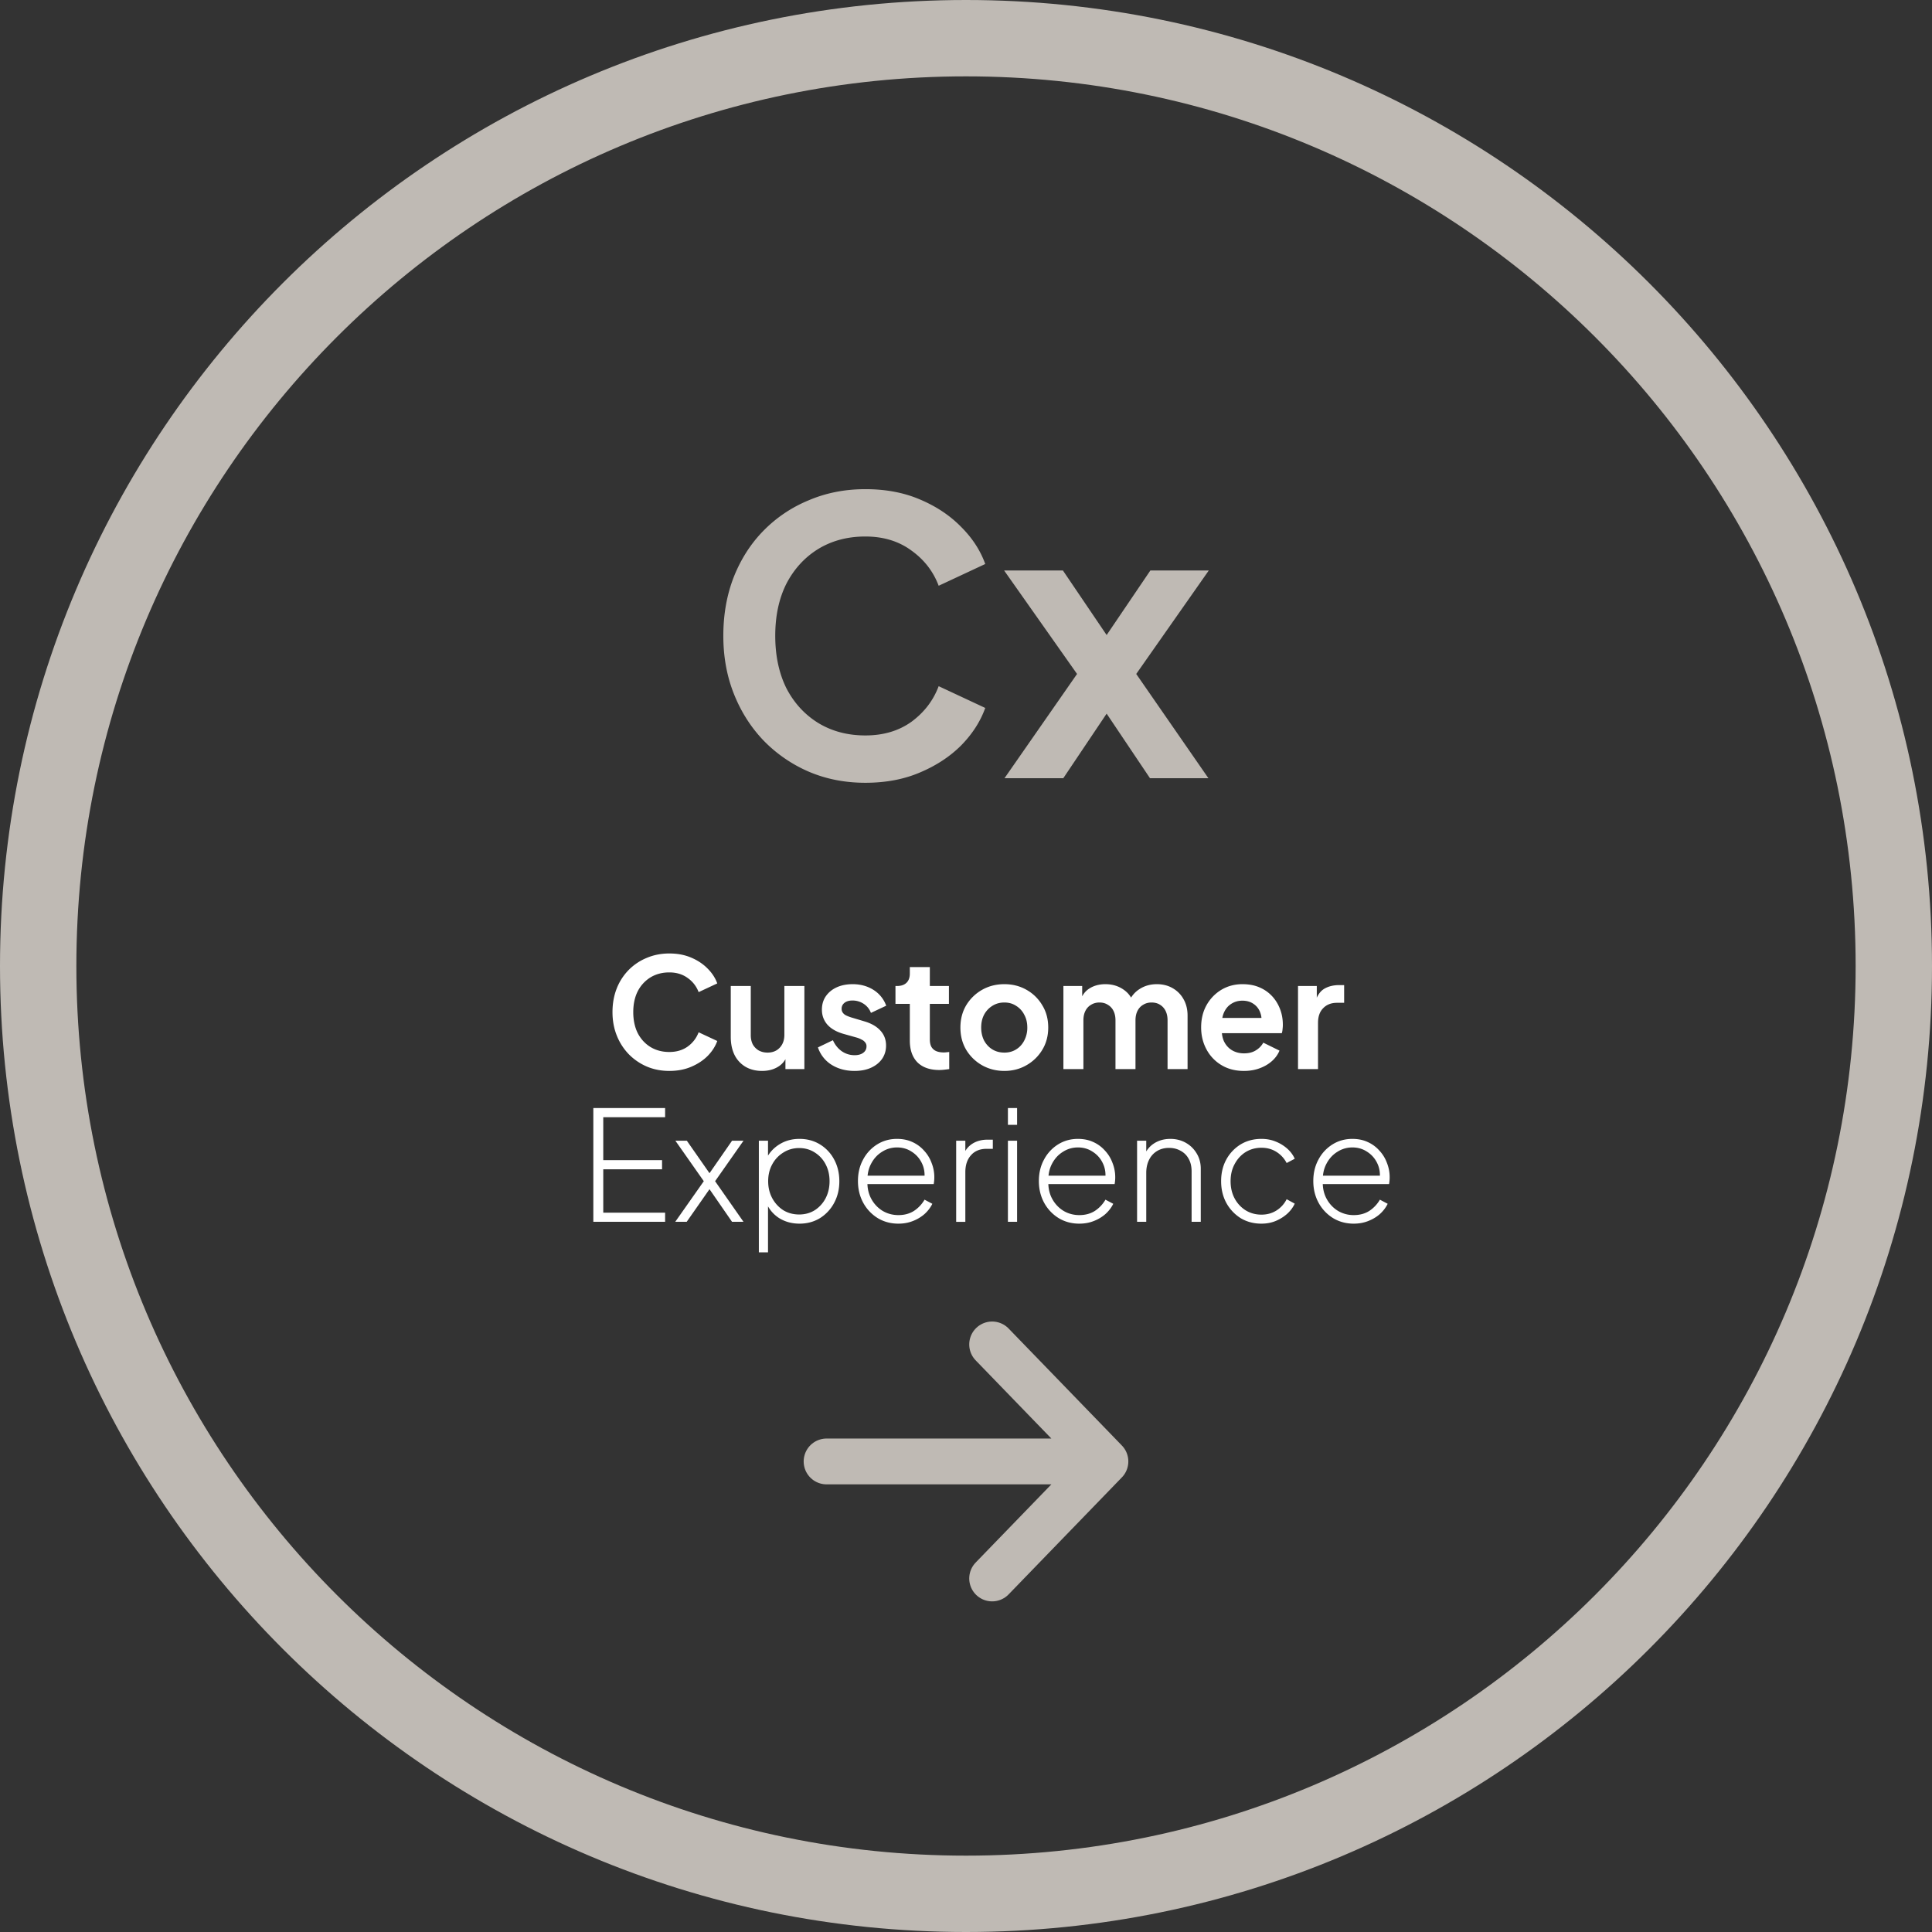 <?xml version="1.0" encoding="UTF-8"?> <svg xmlns="http://www.w3.org/2000/svg" width="253" height="253" fill="none"><rect width="100%" height="100%" fill="#333333" stroke="none"/><g clip-path="url(#a)"><path stroke="#BFBAB4" stroke-width="10" d="M126.5 248c67.103 0 121.5-54.397 121.5-121.5C248 59.397 193.603 5 126.5 5 59.397 5 5 59.397 5 126.5 5 193.603 59.397 248 126.5 248Z"></path><path fill="#BFBAB4" d="M113.321 102.507c-2.667 0-5.133-.483-7.4-1.45a18.446 18.446 0 0 1-5.9-4.05c-1.666-1.733-2.966-3.767-3.9-6.1-.933-2.333-1.4-4.883-1.4-7.65 0-2.767.45-5.317 1.35-7.65.933-2.367 2.234-4.4 3.9-6.1a17.663 17.663 0 0 1 5.95-4c2.267-.967 4.733-1.45 7.4-1.45 2.667 0 5.05.45 7.15 1.35 2.133.9 3.933 2.1 5.4 3.6 1.467 1.467 2.517 3.084 3.15 4.85l-6.1 2.85c-.7-1.866-1.883-3.4-3.55-4.6-1.667-1.233-3.683-1.85-6.05-1.85-2.333 0-4.4.55-6.2 1.65-1.767 1.1-3.15 2.617-4.15 4.55-.967 1.934-1.45 4.2-1.45 6.8 0 2.6.483 4.883 1.45 6.85 1 1.933 2.383 3.45 4.15 4.55 1.8 1.1 3.867 1.65 6.2 1.65 2.367 0 4.383-.6 6.05-1.8 1.667-1.233 2.85-2.783 3.55-4.65l6.1 2.85c-.633 1.767-1.683 3.4-3.15 4.9-1.467 1.467-3.267 2.65-5.4 3.55-2.1.9-4.483 1.35-7.15 1.35Zm18.221-.6 9.5-13.65-9.55-13.55h7.7l7.45 11h-3.45l7.45-11h7.65l-9.5 13.55 9.45 13.65h-7.65l-7.35-10.95h3.35l-7.35 10.95h-7.7Z"></path><path fill="#fff" d="M87.647 140.24c-1.067 0-2.053-.193-2.96-.58a7.393 7.393 0 0 1-2.36-1.62 7.499 7.499 0 0 1-1.56-2.44c-.373-.933-.56-1.953-.56-3.06s.18-2.127.54-3.06a7.224 7.224 0 0 1 1.56-2.44 7.067 7.067 0 0 1 2.38-1.6c.907-.387 1.893-.58 2.96-.58s2.02.18 2.86.54c.853.36 1.573.84 2.16 1.44.587.587 1.007 1.233 1.26 1.94l-2.44 1.14a3.925 3.925 0 0 0-1.42-1.84c-.667-.493-1.473-.74-2.42-.74-.933 0-1.76.22-2.48.66a4.57 4.57 0 0 0-1.66 1.82c-.387.773-.58 1.68-.58 2.72 0 1.04.193 1.953.58 2.74.4.773.953 1.38 1.66 1.82.72.44 1.547.66 2.48.66.947 0 1.753-.24 2.42-.72a4.041 4.041 0 0 0 1.42-1.86l2.44 1.14c-.253.707-.673 1.36-1.26 1.96-.587.587-1.307 1.06-2.16 1.42-.84.36-1.793.54-2.86.54Zm12.148 0c-.84 0-1.573-.187-2.2-.56a3.738 3.738 0 0 1-1.42-1.56c-.32-.667-.48-1.447-.48-2.34v-6.66h2.62v6.44c0 .453.087.853.26 1.2.187.333.447.6.78.8.347.187.734.28 1.16.28.427 0 .807-.093 1.14-.28.334-.2.594-.473.78-.82.187-.347.28-.76.28-1.24v-6.38h2.62V140h-2.48v-2.14l.22.38c-.253.667-.673 1.167-1.26 1.5-.573.333-1.246.5-2.02.5Zm12.116 0c-1.16 0-2.174-.273-3.04-.82a4.273 4.273 0 0 1-1.76-2.26l1.96-.94c.28.613.666 1.093 1.16 1.44.506.347 1.066.52 1.68.52.48 0 .86-.107 1.14-.32.28-.213.42-.493.42-.84a.748.748 0 0 0-.18-.52 1.155 1.155 0 0 0-.46-.36 2.907 2.907 0 0 0-.62-.26l-1.78-.5c-.92-.267-1.62-.673-2.1-1.22-.467-.547-.7-1.193-.7-1.94 0-.667.166-1.247.5-1.74.346-.507.82-.9 1.42-1.18.613-.28 1.313-.42 2.1-.42 1.026 0 1.933.247 2.72.74a4.065 4.065 0 0 1 1.68 2.08l-2 .94a2.413 2.413 0 0 0-.94-1.18 2.613 2.613 0 0 0-1.48-.44c-.44 0-.787.1-1.04.3-.254.2-.38.46-.38.78 0 .2.053.373.16.52.106.147.253.267.44.36.2.093.426.18.68.26l1.74.52c.893.267 1.58.667 2.06 1.2.493.533.74 1.187.74 1.96 0 .653-.174 1.233-.52 1.74-.347.493-.827.88-1.44 1.16-.614.28-1.334.42-2.16.42Zm11.093-.12c-1.226 0-2.18-.333-2.86-1-.666-.68-1-1.633-1-2.86v-4.8h-1.88v-2.34h.2c.534 0 .947-.14 1.24-.42.294-.28.44-.687.44-1.22v-.84h2.62v2.48h2.5v2.34h-2.5v4.66c0 .36.06.667.18.92.134.253.334.447.6.58.28.133.634.2 1.06.2.094 0 .2-.007.32-.02.134-.013.26-.027.38-.04V140c-.186.027-.4.053-.64.08-.24.027-.46.04-.66.04Zm8.524.12c-1.066 0-2.04-.247-2.92-.74a5.706 5.706 0 0 1-2.08-2.02c-.506-.853-.76-1.827-.76-2.92s.254-2.067.76-2.92a5.706 5.706 0 0 1 2.08-2.02c.867-.493 1.84-.74 2.92-.74 1.067 0 2.034.247 2.9.74a5.538 5.538 0 0 1 2.06 2.02c.52.84.78 1.813.78 2.92 0 1.093-.26 2.067-.78 2.92a5.698 5.698 0 0 1-2.08 2.02c-.866.493-1.826.74-2.88.74Zm0-2.4c.587 0 1.1-.14 1.54-.42.454-.28.807-.667 1.06-1.16a3.59 3.59 0 0 0 .4-1.7c0-.64-.133-1.2-.4-1.68a2.873 2.873 0 0 0-1.06-1.16c-.44-.293-.953-.44-1.54-.44-.6 0-1.126.147-1.58.44a3.03 3.03 0 0 0-1.08 1.16c-.253.48-.38 1.04-.38 1.68 0 .627.127 1.193.38 1.7.267.493.627.88 1.08 1.16.454.28.98.42 1.58.42Zm7.727 2.16v-10.88h2.46v2.52l-.28-.42c.2-.787.6-1.373 1.2-1.76s1.307-.58 2.12-.58c.893 0 1.68.233 2.36.7.68.467 1.12 1.08 1.32 1.84l-.74.06c.333-.867.833-1.513 1.5-1.94.667-.44 1.433-.66 2.3-.66.773 0 1.46.173 2.06.52a3.704 3.704 0 0 1 1.44 1.46c.347.613.52 1.327.52 2.14v7h-2.62v-6.38c0-.48-.087-.893-.26-1.24a1.907 1.907 0 0 0-.72-.8c-.307-.2-.68-.3-1.12-.3-.413 0-.78.1-1.1.3-.32.187-.567.453-.74.8-.173.347-.26.76-.26 1.24V140h-2.62v-6.38c0-.48-.087-.893-.26-1.24a1.868 1.868 0 0 0-.74-.8c-.307-.2-.673-.3-1.1-.3-.413 0-.78.1-1.1.3-.32.187-.567.453-.74.8-.173.347-.26.76-.26 1.24V140h-2.62Zm23.637.24c-1.12 0-2.1-.253-2.94-.76a5.29 5.29 0 0 1-1.96-2.06c-.467-.867-.7-1.827-.7-2.88 0-1.093.233-2.06.7-2.9a5.425 5.425 0 0 1 1.94-2.02c.826-.493 1.746-.74 2.76-.74.853 0 1.6.14 2.24.42a4.79 4.79 0 0 1 1.66 1.16c.453.493.8 1.06 1.04 1.7.24.627.36 1.307.36 2.04 0 .187-.014.38-.04.58-.014.2-.047.373-.1.52h-8.4v-2h6.92l-1.24.94c.12-.613.086-1.16-.1-1.64a2.278 2.278 0 0 0-.88-1.14c-.4-.28-.887-.42-1.46-.42-.547 0-1.034.14-1.46.42-.427.267-.754.667-.98 1.2-.214.52-.294 1.153-.24 1.9-.054.667.033 1.26.26 1.78.24.507.586.9 1.04 1.18.466.28 1 .42 1.6.42.6 0 1.106-.127 1.52-.38.426-.253.76-.593 1-1.02l2.12 1.04c-.214.52-.547.98-1 1.38-.454.4-.994.713-1.62.94-.614.227-1.294.34-2.04.34Zm7.086-.24v-10.88h2.46v2.42l-.2-.36c.253-.813.646-1.38 1.18-1.7.546-.32 1.2-.48 1.96-.48h.64v2.32h-.94c-.747 0-1.347.233-1.8.7-.454.453-.68 1.093-.68 1.92V140h-2.62Zm-92.28 20v-14.9h9.4v1.2h-8.1v5.62h7.7v1.2h-7.7v5.68h8.1v1.2h-9.4Zm10.726 0 3.74-5.32-3.72-5.3h1.5l3.42 4.9h-.9l3.4-4.9h1.5l-3.72 5.3 3.72 5.32h-1.5l-3.4-4.92h.9l-3.44 4.92h-1.5Zm10.949 4v-14.62h1.2v2.68l-.2-.38c.4-.773.973-1.387 1.72-1.84.76-.467 1.627-.7 2.6-.7 1 0 1.893.24 2.68.72a5.113 5.113 0 0 1 1.86 1.98c.453.84.68 1.793.68 2.86 0 1.04-.227 1.98-.68 2.82a5.26 5.26 0 0 1-1.86 2c-.787.48-1.68.72-2.68.72-.973 0-1.847-.233-2.62-.7a4.415 4.415 0 0 1-1.7-1.96l.2-.28v6.7h-1.2Zm5.28-4.96c.76 0 1.44-.187 2.04-.56a4.12 4.12 0 0 0 1.42-1.56c.347-.667.52-1.413.52-2.24 0-.827-.173-1.567-.52-2.22a3.962 3.962 0 0 0-1.42-1.54c-.6-.387-1.28-.58-2.04-.58s-1.447.193-2.06.58a4.06 4.06 0 0 0-1.46 1.54c-.36.653-.54 1.393-.54 2.22 0 .827.18 1.573.54 2.24.36.653.84 1.173 1.44 1.56.613.373 1.307.56 2.08.56Zm12.998 1.2c-1 0-1.9-.24-2.7-.72a5.37 5.37 0 0 1-1.9-2c-.467-.853-.7-1.807-.7-2.86s.227-1.993.68-2.82a5.168 5.168 0 0 1 1.84-1.98c.773-.48 1.64-.72 2.6-.72.733 0 1.393.133 1.98.4.6.267 1.113.64 1.54 1.12.44.467.773 1.007 1 1.62a5.067 5.067 0 0 1 .28 2.78h-9.22v-1.1h8.54l-.54.42c.08-.773-.033-1.467-.34-2.08a3.555 3.555 0 0 0-1.32-1.48c-.56-.373-1.2-.56-1.92-.56s-1.38.193-1.98.58c-.6.373-1.073.893-1.42 1.56-.347.653-.507 1.413-.48 2.28-.027.867.14 1.633.5 2.3.36.667.853 1.193 1.48 1.58.627.373 1.32.56 2.08.56.773 0 1.447-.18 2.02-.54a4.387 4.387 0 0 0 1.4-1.48l1.02.54c-.24.493-.58.94-1.02 1.34a5.08 5.08 0 0 1-1.54.92c-.573.227-1.2.34-1.88.34Zm7.562-.24v-10.62h1.2v1.98l-.22-.18c.226-.6.613-1.073 1.16-1.42.56-.347 1.22-.52 1.98-.52h.68v1.2h-.82c-.867 0-1.547.28-2.04.84-.494.547-.74 1.287-.74 2.22v6.5h-1.2Zm6.777 0v-10.62h1.2V160h-1.2Zm0-12.7v-2.2h1.2v2.2h-1.2Zm9.352 12.94c-1 0-1.9-.24-2.7-.72a5.37 5.37 0 0 1-1.9-2c-.466-.853-.7-1.807-.7-2.86s.227-1.993.68-2.82a5.176 5.176 0 0 1 1.84-1.98c.774-.48 1.64-.72 2.6-.72.734 0 1.394.133 1.98.4.6.267 1.114.64 1.54 1.12.44.467.774 1.007 1 1.62a5.067 5.067 0 0 1 .28 2.78h-9.22v-1.1h8.54l-.54.42c.08-.773-.033-1.467-.34-2.08a3.541 3.541 0 0 0-1.32-1.48c-.56-.373-1.2-.56-1.92-.56s-1.38.193-1.98.58c-.6.373-1.073.893-1.42 1.56-.346.653-.506 1.413-.48 2.28-.026.867.14 1.633.5 2.3.36.667.854 1.193 1.48 1.58.627.373 1.32.56 2.08.56.774 0 1.447-.18 2.02-.54a4.378 4.378 0 0 0 1.4-1.48l1.02.54c-.24.493-.58.94-1.02 1.34a5.08 5.08 0 0 1-1.54.92c-.573.227-1.2.34-1.88.34Zm7.562-.24v-10.62h1.2v2.14l-.3-.08a3.22 3.22 0 0 1 1.28-1.68c.627-.413 1.353-.62 2.18-.62.733 0 1.4.167 2 .5.6.333 1.08.8 1.44 1.4.36.587.54 1.26.54 2.02V160h-1.2v-6.6c0-.64-.127-1.187-.38-1.64a2.537 2.537 0 0 0-1.06-1.06c-.44-.253-.947-.38-1.52-.38-.6 0-1.127.14-1.58.42-.453.28-.8.667-1.04 1.16-.24.493-.36 1.06-.36 1.7v6.4h-1.2Zm16.285.24c-1.013 0-1.92-.24-2.72-.72a5.43 5.43 0 0 1-1.88-2c-.453-.84-.68-1.787-.68-2.84 0-1.067.227-2.013.68-2.84a5.275 5.275 0 0 1 1.88-1.98c.8-.48 1.707-.72 2.72-.72.667 0 1.28.113 1.84.34a5.14 5.14 0 0 1 1.52.92c.44.387.774.833 1 1.34l-1.06.56a3.722 3.722 0 0 0-1.34-1.46c-.573-.36-1.226-.54-1.96-.54-.76 0-1.446.187-2.06.56-.6.373-1.08.893-1.44 1.56-.36.653-.54 1.407-.54 2.26 0 .853.18 1.613.54 2.28a4.11 4.11 0 0 0 1.44 1.54c.614.373 1.3.56 2.06.56.734 0 1.387-.18 1.96-.54a3.684 3.684 0 0 0 1.34-1.48l1.06.58c-.226.493-.56.94-1 1.34-.44.387-.946.7-1.52.94-.56.227-1.173.34-1.84.34Zm12.091 0c-1 0-1.9-.24-2.7-.72a5.362 5.362 0 0 1-1.9-2c-.467-.853-.7-1.807-.7-2.86s.226-1.993.68-2.82a5.16 5.16 0 0 1 1.84-1.98c.773-.48 1.64-.72 2.6-.72.733 0 1.393.133 1.98.4.6.267 1.113.64 1.54 1.12.44.467.773 1.007 1 1.62a5.067 5.067 0 0 1 .28 2.78h-9.22v-1.1h8.54l-.54.42c.08-.773-.034-1.467-.34-2.08a3.555 3.555 0 0 0-1.32-1.48c-.56-.373-1.2-.56-1.92-.56s-1.38.193-1.98.58c-.6.373-1.074.893-1.42 1.56-.347.653-.507 1.413-.48 2.28-.027.867.14 1.633.5 2.3.36.667.853 1.193 1.48 1.58a3.99 3.99 0 0 0 2.08.56c.773 0 1.446-.18 2.02-.54a4.387 4.387 0 0 0 1.4-1.48l1.02.54c-.24.493-.58.94-1.02 1.34-.44.387-.954.693-1.54.92-.574.227-1.2.34-1.88.34Z"></path><path stroke="#BFBAB4" stroke-linecap="round" stroke-linejoin="round" stroke-width="6" d="M108.242 191.38h36.516m0 0-14.835-15.323m14.835 15.323-14.835 15.324"></path></g><defs><clipPath id="a"><path fill="#fff" d="M0 0h253v253H0z"></path></clipPath></defs></svg> 